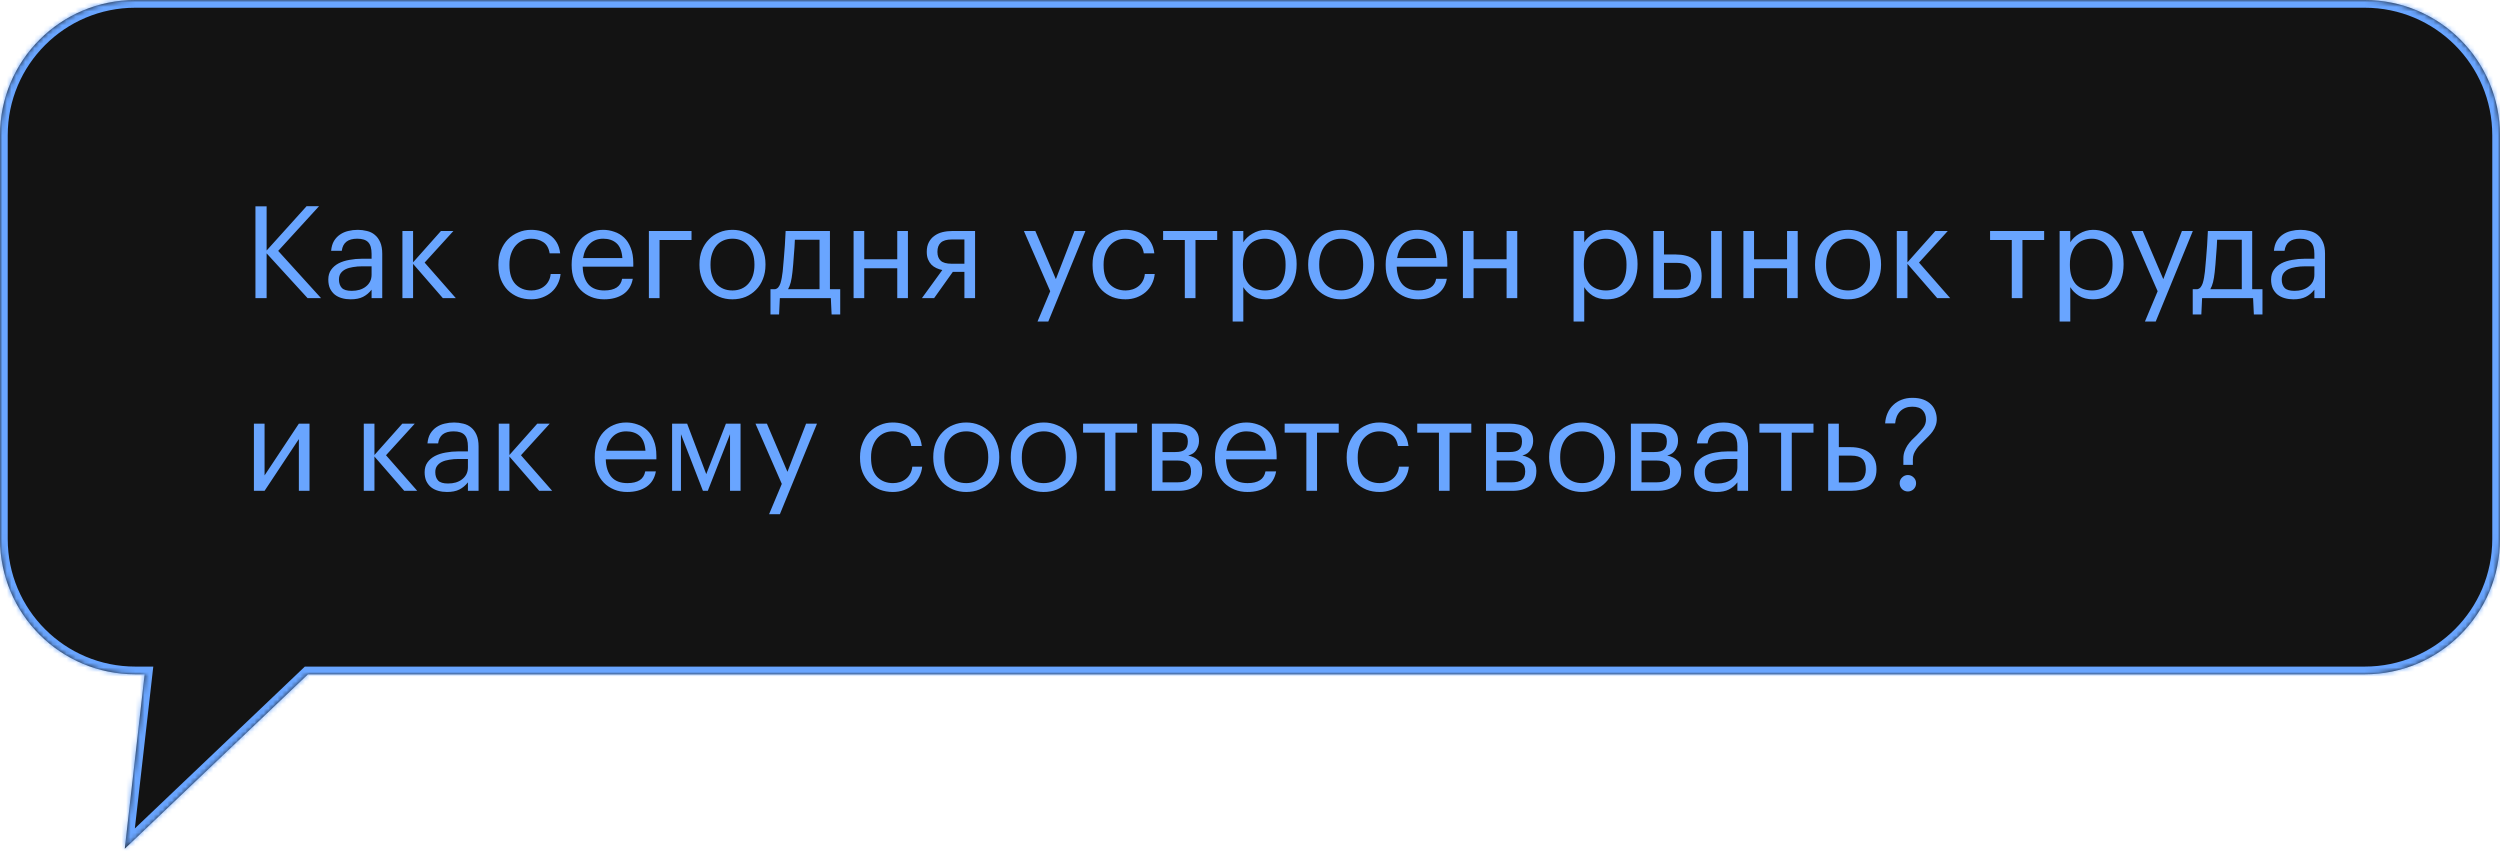 <?xml version="1.0" encoding="UTF-8"?> <svg xmlns="http://www.w3.org/2000/svg" width="545" height="186" viewBox="0 0 545 186" fill="none"> <mask id="path-1-inside-1" fill="white"> <path fill-rule="evenodd" clip-rule="evenodd" d="M29.484 0C13.2 0 0 13.2 0 29.484V117.516C0 133.799 13.2 147 29.484 147H31.529L27.197 185.023L67.131 147H515.516C531.799 147 545 133.799 545 117.516V29.484C545 13.2 531.799 0 515.516 0H29.484Z"></path> </mask> <path fill-rule="evenodd" clip-rule="evenodd" d="M29.484 0C13.2 0 0 13.2 0 29.484V117.516C0 133.799 13.2 147 29.484 147H31.529L27.197 185.023L67.131 147H515.516C531.799 147 545 133.799 545 117.516V29.484C545 13.2 531.799 0 515.516 0H29.484Z" fill="#131313"></path> <path d="M31.529 147L33.203 147.191L33.416 145.315H31.529V147ZM27.197 185.023L25.523 184.833L24.998 189.444L28.359 186.243L27.197 185.023ZM67.131 147V145.315H66.457L65.969 145.78L67.131 147ZM1.685 29.484C1.685 14.131 14.131 1.685 29.484 1.685V-1.685C12.27 -1.685 -1.685 12.27 -1.685 29.484H1.685ZM1.685 117.516V29.484H-1.685V117.516H1.685ZM29.484 145.315C14.131 145.315 1.685 132.869 1.685 117.516H-1.685C-1.685 134.73 12.27 148.685 29.484 148.685V145.315ZM31.529 145.315H29.484V148.685H31.529V145.315ZM29.855 146.809L25.523 184.833L28.871 185.214L33.203 147.191L29.855 146.809ZM28.359 186.243L68.293 148.22L65.969 145.78L26.035 183.803L28.359 186.243ZM515.516 145.315H67.131V148.685H515.516V145.315ZM543.315 117.516C543.315 132.869 530.869 145.315 515.516 145.315V148.685C532.73 148.685 546.685 134.73 546.685 117.516H543.315ZM543.315 29.484V117.516H546.685V29.484H543.315ZM515.516 1.685C530.869 1.685 543.315 14.131 543.315 29.484H546.685C546.685 12.27 532.73 -1.685 515.516 -1.685V1.685ZM29.484 1.685H515.516V-1.685H29.484V1.685Z" fill="#69A5FF" mask="url(#path-1-inside-1)"></path> <path d="M55.688 44.98H58.124V54.612L66.832 44.952H69.548L60.644 54.696L69.996 65H67.056L58.124 55.228V65H55.688V44.98ZM76.442 65.252C75.77 65.252 75.135 65.168 74.538 65C73.941 64.832 73.418 64.571 72.97 64.216C72.541 63.861 72.195 63.413 71.934 62.872C71.691 62.331 71.57 61.687 71.57 60.94C71.57 60.1 71.775 59.391 72.186 58.812C72.597 58.233 73.138 57.767 73.81 57.412C74.501 57.057 75.285 56.805 76.162 56.656C77.058 56.488 77.973 56.404 78.906 56.404H81.006V55.34C81.006 54.164 80.763 53.324 80.278 52.82C79.793 52.297 78.99 52.036 77.87 52.036C75.854 52.036 74.734 52.913 74.51 54.668H72.186C72.261 53.828 72.466 53.119 72.802 52.54C73.157 51.961 73.595 51.495 74.118 51.14C74.659 50.767 75.257 50.505 75.91 50.356C76.582 50.188 77.273 50.104 77.982 50.104C78.673 50.104 79.345 50.188 79.998 50.356C80.651 50.505 81.221 50.785 81.706 51.196C82.191 51.588 82.583 52.12 82.882 52.792C83.181 53.464 83.33 54.313 83.33 55.34V65H81.006V63.152C80.465 63.843 79.839 64.365 79.13 64.72C78.421 65.075 77.525 65.252 76.442 65.252ZM76.666 63.404C77.282 63.404 77.851 63.329 78.374 63.18C78.915 63.012 79.373 62.779 79.746 62.48C80.138 62.181 80.446 61.817 80.67 61.388C80.894 60.94 81.006 60.436 81.006 59.876V58.056H78.99C78.262 58.056 77.581 58.112 76.946 58.224C76.33 58.317 75.789 58.476 75.322 58.7C74.874 58.924 74.519 59.223 74.258 59.596C74.015 59.951 73.894 60.399 73.894 60.94C73.894 61.705 74.099 62.312 74.51 62.76C74.921 63.189 75.639 63.404 76.666 63.404ZM90.051 57.524V65H87.727V50.356H90.051V57.188L96.127 50.356H98.843L92.571 57.244L99.375 65H96.547L90.051 57.524ZM115.819 65.252C114.792 65.252 113.84 65.084 112.963 64.748C112.104 64.393 111.348 63.899 110.695 63.264C110.06 62.611 109.556 61.827 109.183 60.912C108.828 59.997 108.651 58.971 108.651 57.832V57.608C108.651 56.488 108.837 55.471 109.211 54.556C109.584 53.623 110.088 52.829 110.723 52.176C111.376 51.523 112.132 51.019 112.991 50.664C113.849 50.291 114.773 50.104 115.763 50.104C116.528 50.104 117.265 50.197 117.975 50.384C118.703 50.571 119.347 50.869 119.907 51.28C120.485 51.672 120.971 52.195 121.363 52.848C121.755 53.501 122.007 54.295 122.119 55.228H119.823C119.636 54.071 119.16 53.249 118.395 52.764C117.648 52.279 116.771 52.036 115.763 52.036C115.091 52.036 114.465 52.167 113.887 52.428C113.327 52.689 112.832 53.063 112.403 53.548C111.992 54.015 111.665 54.593 111.423 55.284C111.18 55.975 111.059 56.749 111.059 57.608V57.832C111.059 59.643 111.497 61.015 112.375 61.948C113.271 62.863 114.428 63.32 115.847 63.32C116.369 63.32 116.864 63.245 117.331 63.096C117.816 62.947 118.245 62.723 118.619 62.424C119.011 62.125 119.328 61.752 119.571 61.304C119.832 60.856 119.991 60.333 120.047 59.736H122.203C122.128 60.52 121.913 61.257 121.559 61.948C121.223 62.62 120.775 63.199 120.215 63.684C119.655 64.169 119.001 64.552 118.255 64.832C117.508 65.112 116.696 65.252 115.819 65.252ZM131.703 65.252C130.658 65.252 129.706 65.075 128.847 64.72C127.989 64.365 127.242 63.871 126.607 63.236C125.973 62.583 125.478 61.799 125.123 60.884C124.787 59.969 124.619 58.952 124.619 57.832V57.608C124.619 56.507 124.787 55.499 125.123 54.584C125.459 53.651 125.926 52.857 126.523 52.204C127.139 51.532 127.867 51.019 128.707 50.664C129.547 50.291 130.471 50.104 131.479 50.104C132.319 50.104 133.131 50.244 133.915 50.524C134.718 50.785 135.427 51.205 136.043 51.784C136.659 52.363 137.145 53.119 137.499 54.052C137.873 54.967 138.059 56.077 138.059 57.384V58.14H127.027C127.083 59.82 127.503 61.108 128.287 62.004C129.071 62.881 130.219 63.32 131.731 63.32C134.027 63.32 135.325 62.471 135.623 60.772H137.947C137.686 62.247 136.995 63.367 135.875 64.132C134.755 64.879 133.365 65.252 131.703 65.252ZM135.679 56.264C135.567 54.752 135.138 53.669 134.391 53.016C133.663 52.363 132.693 52.036 131.479 52.036C130.285 52.036 129.305 52.419 128.539 53.184C127.793 53.931 127.317 54.957 127.111 56.264H135.679ZM143.781 52.316V65H141.457V50.356H150.753V52.316H143.781ZM159.679 63.32C160.407 63.32 161.069 63.189 161.667 62.928C162.264 62.667 162.768 62.293 163.179 61.808C163.589 61.323 163.907 60.744 164.131 60.072C164.355 59.381 164.467 58.625 164.467 57.804V57.608C164.467 56.768 164.355 56.003 164.131 55.312C163.907 54.621 163.58 54.033 163.151 53.548C162.74 53.063 162.236 52.689 161.639 52.428C161.06 52.167 160.407 52.036 159.679 52.036C158.951 52.036 158.288 52.167 157.691 52.428C157.093 52.689 156.589 53.063 156.179 53.548C155.768 54.033 155.451 54.621 155.227 55.312C155.003 55.984 154.891 56.74 154.891 57.58V57.804C154.891 59.484 155.311 60.828 156.151 61.836C157.009 62.825 158.185 63.32 159.679 63.32ZM159.651 65.252C158.605 65.252 157.644 65.065 156.767 64.692C155.889 64.319 155.133 63.805 154.499 63.152C153.864 62.48 153.369 61.687 153.015 60.772C152.66 59.857 152.483 58.868 152.483 57.804V57.58C152.483 56.479 152.66 55.471 153.015 54.556C153.388 53.641 153.892 52.857 154.527 52.204C155.161 51.532 155.917 51.019 156.795 50.664C157.672 50.291 158.633 50.104 159.679 50.104C160.705 50.104 161.657 50.291 162.535 50.664C163.431 51.019 164.196 51.523 164.831 52.176C165.465 52.829 165.96 53.613 166.315 54.528C166.688 55.443 166.875 56.451 166.875 57.552V57.776C166.875 58.877 166.688 59.895 166.315 60.828C165.96 61.743 165.456 62.527 164.803 63.18C164.168 63.833 163.412 64.347 162.535 64.72C161.657 65.075 160.696 65.252 159.651 65.252ZM172.751 59.344C172.658 60.203 172.536 60.931 172.387 61.528C172.238 62.125 172.042 62.629 171.799 63.04H178.659V52.26H173.283C173.264 52.745 173.236 53.287 173.199 53.884C173.162 54.463 173.115 55.069 173.059 55.704C173.022 56.339 172.975 56.973 172.919 57.608C172.863 58.224 172.807 58.803 172.751 59.344ZM169.839 68.556H167.963V63.04H168.999C169.298 62.965 169.531 62.816 169.699 62.592C169.886 62.349 170.035 62.06 170.147 61.724C170.259 61.369 170.352 60.977 170.427 60.548C170.502 60.119 170.567 59.671 170.623 59.204C170.716 58.345 170.8 57.403 170.875 56.376C170.968 55.349 171.043 54.388 171.099 53.492C171.174 52.447 171.23 51.401 171.267 50.356H180.927V63.04H183.167V68.556H181.291L181.123 65H170.007L169.839 68.556ZM195.602 58.476H188.406V65H186.082V50.356H188.406V56.516H195.602V50.356H197.926V65H195.602V58.476ZM207.497 52.204C206.396 52.204 205.593 52.437 205.089 52.904C204.604 53.352 204.361 54.005 204.361 54.864V54.948C204.361 55.751 204.595 56.376 205.061 56.824C205.528 57.272 206.34 57.496 207.497 57.496H210.241V52.204H207.497ZM203.633 65H200.973L205.425 58.868C204.977 58.775 204.548 58.635 204.137 58.448C203.727 58.261 203.363 58.009 203.045 57.692C202.747 57.375 202.504 56.992 202.317 56.544C202.131 56.096 202.037 55.564 202.037 54.948V54.864C202.037 54.061 202.187 53.38 202.485 52.82C202.784 52.241 203.185 51.775 203.689 51.42C204.193 51.047 204.781 50.776 205.453 50.608C206.144 50.44 206.872 50.356 207.637 50.356H212.565V65H210.241V59.26H207.721L203.633 65ZM228.948 63.488L223.208 50.356H225.7L230.18 60.856L234.24 50.356H236.62L228.528 70.096H226.176L228.948 63.488ZM245.346 65.252C244.319 65.252 243.367 65.084 242.49 64.748C241.631 64.393 240.875 63.899 240.222 63.264C239.587 62.611 239.083 61.827 238.71 60.912C238.355 59.997 238.178 58.971 238.178 57.832V57.608C238.178 56.488 238.365 55.471 238.738 54.556C239.111 53.623 239.615 52.829 240.25 52.176C240.903 51.523 241.659 51.019 242.518 50.664C243.377 50.291 244.301 50.104 245.29 50.104C246.055 50.104 246.793 50.197 247.502 50.384C248.23 50.571 248.874 50.869 249.434 51.28C250.013 51.672 250.498 52.195 250.89 52.848C251.282 53.501 251.534 54.295 251.646 55.228H249.35C249.163 54.071 248.687 53.249 247.922 52.764C247.175 52.279 246.298 52.036 245.29 52.036C244.618 52.036 243.993 52.167 243.414 52.428C242.854 52.689 242.359 53.063 241.93 53.548C241.519 54.015 241.193 54.593 240.95 55.284C240.707 55.975 240.586 56.749 240.586 57.608V57.832C240.586 59.643 241.025 61.015 241.902 61.948C242.798 62.863 243.955 63.32 245.374 63.32C245.897 63.32 246.391 63.245 246.858 63.096C247.343 62.947 247.773 62.723 248.146 62.424C248.538 62.125 248.855 61.752 249.098 61.304C249.359 60.856 249.518 60.333 249.574 59.736H251.73C251.655 60.52 251.441 61.257 251.086 61.948C250.75 62.62 250.302 63.199 249.742 63.684C249.182 64.169 248.529 64.552 247.782 64.832C247.035 65.112 246.223 65.252 245.346 65.252ZM265.347 52.316H260.615V65H258.291V52.316H253.559V50.356H265.347V52.316ZM268.719 50.356H271.043V52.82C271.249 52.465 271.519 52.129 271.855 51.812C272.21 51.476 272.602 51.187 273.031 50.944C273.461 50.683 273.927 50.477 274.431 50.328C274.935 50.179 275.458 50.104 275.999 50.104C276.951 50.104 277.838 50.272 278.659 50.608C279.481 50.944 280.181 51.429 280.759 52.064C281.357 52.699 281.823 53.473 282.159 54.388C282.495 55.303 282.663 56.329 282.663 57.468V57.692C282.663 58.812 282.505 59.839 282.187 60.772C281.87 61.687 281.422 62.48 280.843 63.152C280.265 63.824 279.565 64.347 278.743 64.72C277.922 65.075 277.007 65.252 275.999 65.252C274.786 65.252 273.759 64.991 272.919 64.468C272.098 63.945 271.473 63.32 271.043 62.592V70.096H268.719V50.356ZM275.775 63.32C277.231 63.32 278.342 62.853 279.107 61.92C279.873 60.968 280.255 59.596 280.255 57.804V57.58C280.255 56.665 280.134 55.863 279.891 55.172C279.649 54.463 279.322 53.884 278.911 53.436C278.519 52.969 278.043 52.624 277.483 52.4C276.942 52.157 276.363 52.036 275.747 52.036C275.075 52.036 274.441 52.148 273.843 52.372C273.265 52.596 272.761 52.941 272.331 53.408C271.902 53.856 271.566 54.435 271.323 55.144C271.081 55.835 270.959 56.647 270.959 57.58V57.804C270.959 58.737 271.071 59.549 271.295 60.24C271.538 60.931 271.865 61.509 272.275 61.976C272.705 62.424 273.218 62.76 273.815 62.984C274.413 63.208 275.066 63.32 275.775 63.32ZM292.378 63.32C293.106 63.32 293.769 63.189 294.366 62.928C294.963 62.667 295.467 62.293 295.878 61.808C296.289 61.323 296.606 60.744 296.83 60.072C297.054 59.381 297.166 58.625 297.166 57.804V57.608C297.166 56.768 297.054 56.003 296.83 55.312C296.606 54.621 296.279 54.033 295.85 53.548C295.439 53.063 294.935 52.689 294.338 52.428C293.759 52.167 293.106 52.036 292.378 52.036C291.65 52.036 290.987 52.167 290.39 52.428C289.793 52.689 289.289 53.063 288.878 53.548C288.467 54.033 288.15 54.621 287.926 55.312C287.702 55.984 287.59 56.74 287.59 57.58V57.804C287.59 59.484 288.01 60.828 288.85 61.836C289.709 62.825 290.885 63.32 292.378 63.32ZM292.35 65.252C291.305 65.252 290.343 65.065 289.466 64.692C288.589 64.319 287.833 63.805 287.198 63.152C286.563 62.48 286.069 61.687 285.714 60.772C285.359 59.857 285.182 58.868 285.182 57.804V57.58C285.182 56.479 285.359 55.471 285.714 54.556C286.087 53.641 286.591 52.857 287.226 52.204C287.861 51.532 288.617 51.019 289.494 50.664C290.371 50.291 291.333 50.104 292.378 50.104C293.405 50.104 294.357 50.291 295.234 50.664C296.13 51.019 296.895 51.523 297.53 52.176C298.165 52.829 298.659 53.613 299.014 54.528C299.387 55.443 299.574 56.451 299.574 57.552V57.776C299.574 58.877 299.387 59.895 299.014 60.828C298.659 61.743 298.155 62.527 297.502 63.18C296.867 63.833 296.111 64.347 295.234 64.72C294.357 65.075 293.395 65.252 292.35 65.252ZM309.164 65.252C308.119 65.252 307.167 65.075 306.308 64.72C305.45 64.365 304.703 63.871 304.068 63.236C303.434 62.583 302.939 61.799 302.584 60.884C302.248 59.969 302.08 58.952 302.08 57.832V57.608C302.08 56.507 302.248 55.499 302.584 54.584C302.92 53.651 303.387 52.857 303.984 52.204C304.6 51.532 305.328 51.019 306.168 50.664C307.008 50.291 307.932 50.104 308.94 50.104C309.78 50.104 310.592 50.244 311.376 50.524C312.179 50.785 312.888 51.205 313.504 51.784C314.12 52.363 314.606 53.119 314.96 54.052C315.334 54.967 315.52 56.077 315.52 57.384V58.14H304.488C304.544 59.82 304.964 61.108 305.748 62.004C306.532 62.881 307.68 63.32 309.192 63.32C311.488 63.32 312.786 62.471 313.084 60.772H315.408C315.147 62.247 314.456 63.367 313.336 64.132C312.216 64.879 310.826 65.252 309.164 65.252ZM313.14 56.264C313.028 54.752 312.599 53.669 311.852 53.016C311.124 52.363 310.154 52.036 308.94 52.036C307.746 52.036 306.766 52.419 306 53.184C305.254 53.931 304.778 54.957 304.572 56.264H313.14ZM328.438 58.476H321.242V65H318.918V50.356H321.242V56.516H328.438V50.356H330.762V65H328.438V58.476ZM343.04 50.356H345.364V52.82C345.569 52.465 345.84 52.129 346.176 51.812C346.53 51.476 346.922 51.187 347.352 50.944C347.781 50.683 348.248 50.477 348.752 50.328C349.256 50.179 349.778 50.104 350.32 50.104C351.272 50.104 352.158 50.272 352.98 50.608C353.801 50.944 354.501 51.429 355.08 52.064C355.677 52.699 356.144 53.473 356.48 54.388C356.816 55.303 356.984 56.329 356.984 57.468V57.692C356.984 58.812 356.825 59.839 356.508 60.772C356.19 61.687 355.742 62.48 355.164 63.152C354.585 63.824 353.885 64.347 353.064 64.72C352.242 65.075 351.328 65.252 350.32 65.252C349.106 65.252 348.08 64.991 347.24 64.468C346.418 63.945 345.793 63.32 345.364 62.592V70.096H343.04V50.356ZM350.096 63.32C351.552 63.32 352.662 62.853 353.428 61.92C354.193 60.968 354.576 59.596 354.576 57.804V57.58C354.576 56.665 354.454 55.863 354.212 55.172C353.969 54.463 353.642 53.884 353.232 53.436C352.84 52.969 352.364 52.624 351.804 52.4C351.262 52.157 350.684 52.036 350.068 52.036C349.396 52.036 348.761 52.148 348.164 52.372C347.585 52.596 347.081 52.941 346.652 53.408C346.222 53.856 345.886 54.435 345.644 55.144C345.401 55.835 345.28 56.647 345.28 57.58V57.804C345.28 58.737 345.392 59.549 345.616 60.24C345.858 60.931 346.185 61.509 346.596 61.976C347.025 62.424 347.538 62.76 348.136 62.984C348.733 63.208 349.386 63.32 350.096 63.32ZM373.026 50.356H375.35V65H373.026V50.356ZM360.426 50.356H362.75V55.48H365.354C366.12 55.48 366.838 55.564 367.51 55.732C368.201 55.9 368.798 56.171 369.302 56.544C369.806 56.899 370.208 57.375 370.506 57.972C370.805 58.551 370.954 59.269 370.954 60.128V60.212C370.954 61.052 370.805 61.78 370.506 62.396C370.208 62.993 369.806 63.488 369.302 63.88C368.798 64.253 368.201 64.533 367.51 64.72C366.838 64.907 366.12 65 365.354 65H360.426V50.356ZM365.494 63.152C366.596 63.152 367.389 62.919 367.874 62.452C368.378 61.967 368.63 61.22 368.63 60.212V60.128C368.63 59.232 368.397 58.541 367.93 58.056C367.464 57.552 366.652 57.3 365.494 57.3H362.75V63.152H365.494ZM389.579 58.476H382.383V65H380.059V50.356H382.383V56.516H389.579V50.356H391.903V65H389.579V58.476ZM402.874 63.32C403.602 63.32 404.265 63.189 404.862 62.928C405.459 62.667 405.963 62.293 406.374 61.808C406.785 61.323 407.102 60.744 407.326 60.072C407.55 59.381 407.662 58.625 407.662 57.804V57.608C407.662 56.768 407.55 56.003 407.326 55.312C407.102 54.621 406.775 54.033 406.346 53.548C405.935 53.063 405.431 52.689 404.834 52.428C404.255 52.167 403.602 52.036 402.874 52.036C402.146 52.036 401.483 52.167 400.886 52.428C400.289 52.689 399.785 53.063 399.374 53.548C398.963 54.033 398.646 54.621 398.422 55.312C398.198 55.984 398.086 56.74 398.086 57.58V57.804C398.086 59.484 398.506 60.828 399.346 61.836C400.205 62.825 401.381 63.32 402.874 63.32ZM402.846 65.252C401.801 65.252 400.839 65.065 399.962 64.692C399.085 64.319 398.329 63.805 397.694 63.152C397.059 62.48 396.565 61.687 396.21 60.772C395.855 59.857 395.678 58.868 395.678 57.804V57.58C395.678 56.479 395.855 55.471 396.21 54.556C396.583 53.641 397.087 52.857 397.722 52.204C398.357 51.532 399.113 51.019 399.99 50.664C400.867 50.291 401.829 50.104 402.874 50.104C403.901 50.104 404.853 50.291 405.73 50.664C406.626 51.019 407.391 51.523 408.026 52.176C408.661 52.829 409.155 53.613 409.51 54.528C409.883 55.443 410.07 56.451 410.07 57.552V57.776C410.07 58.877 409.883 59.895 409.51 60.828C409.155 61.743 408.651 62.527 407.998 63.18C407.363 63.833 406.607 64.347 405.73 64.72C404.853 65.075 403.891 65.252 402.846 65.252ZM415.824 57.524V65H413.5V50.356H415.824V57.188L421.9 50.356H424.616L418.344 57.244L425.148 65H422.32L415.824 57.524ZM445.624 52.316H440.892V65H438.568V52.316H433.836V50.356H445.624V52.316ZM448.997 50.356H451.321V52.82C451.526 52.465 451.797 52.129 452.133 51.812C452.487 51.476 452.879 51.187 453.309 50.944C453.738 50.683 454.205 50.477 454.709 50.328C455.213 50.179 455.735 50.104 456.277 50.104C457.229 50.104 458.115 50.272 458.937 50.608C459.758 50.944 460.458 51.429 461.037 52.064C461.634 52.699 462.101 53.473 462.437 54.388C462.773 55.303 462.941 56.329 462.941 57.468V57.692C462.941 58.812 462.782 59.839 462.465 60.772C462.147 61.687 461.699 62.48 461.121 63.152C460.542 63.824 459.842 64.347 459.021 64.72C458.199 65.075 457.285 65.252 456.277 65.252C455.063 65.252 454.037 64.991 453.197 64.468C452.375 63.945 451.75 63.32 451.321 62.592V70.096H448.997V50.356ZM456.053 63.32C457.509 63.32 458.619 62.853 459.385 61.92C460.15 60.968 460.533 59.596 460.533 57.804V57.58C460.533 56.665 460.411 55.863 460.169 55.172C459.926 54.463 459.599 53.884 459.189 53.436C458.797 52.969 458.321 52.624 457.761 52.4C457.219 52.157 456.641 52.036 456.025 52.036C455.353 52.036 454.718 52.148 454.121 52.372C453.542 52.596 453.038 52.941 452.609 53.408C452.179 53.856 451.843 54.435 451.601 55.144C451.358 55.835 451.237 56.647 451.237 57.58V57.804C451.237 58.737 451.349 59.549 451.573 60.24C451.815 60.931 452.142 61.509 452.553 61.976C452.982 62.424 453.495 62.76 454.093 62.984C454.69 63.208 455.343 63.32 456.053 63.32ZM470.366 63.488L464.626 50.356H467.118L471.598 60.856L475.658 50.356H478.038L469.946 70.096H467.594L470.366 63.488ZM482.802 59.344C482.708 60.203 482.587 60.931 482.438 61.528C482.288 62.125 482.092 62.629 481.85 63.04H488.71V52.26H483.334C483.315 52.745 483.287 53.287 483.25 53.884C483.212 54.463 483.166 55.069 483.11 55.704C483.072 56.339 483.026 56.973 482.97 57.608C482.914 58.224 482.858 58.803 482.802 59.344ZM479.89 68.556H478.014V63.04H479.05C479.348 62.965 479.582 62.816 479.75 62.592C479.936 62.349 480.086 62.06 480.198 61.724C480.31 61.369 480.403 60.977 480.478 60.548C480.552 60.119 480.618 59.671 480.674 59.204C480.767 58.345 480.851 57.403 480.926 56.376C481.019 55.349 481.094 54.388 481.15 53.492C481.224 52.447 481.28 51.401 481.318 50.356H490.978V63.04H493.218V68.556H491.342L491.174 65H480.058L479.89 68.556ZM499.969 65.252C499.297 65.252 498.663 65.168 498.065 65C497.468 64.832 496.945 64.571 496.497 64.216C496.068 63.861 495.723 63.413 495.461 62.872C495.219 62.331 495.097 61.687 495.097 60.94C495.097 60.1 495.303 59.391 495.713 58.812C496.124 58.233 496.665 57.767 497.337 57.412C498.028 57.057 498.812 56.805 499.689 56.656C500.585 56.488 501.5 56.404 502.433 56.404H504.533V55.34C504.533 54.164 504.291 53.324 503.805 52.82C503.32 52.297 502.517 52.036 501.397 52.036C499.381 52.036 498.261 52.913 498.037 54.668H495.713C495.788 53.828 495.993 53.119 496.329 52.54C496.684 51.961 497.123 51.495 497.645 51.14C498.187 50.767 498.784 50.505 499.437 50.356C500.109 50.188 500.8 50.104 501.509 50.104C502.2 50.104 502.872 50.188 503.525 50.356C504.179 50.505 504.748 50.785 505.233 51.196C505.719 51.588 506.111 52.12 506.409 52.792C506.708 53.464 506.857 54.313 506.857 55.34V65H504.533V63.152C503.992 63.843 503.367 64.365 502.657 64.72C501.948 65.075 501.052 65.252 499.969 65.252ZM500.193 63.404C500.809 63.404 501.379 63.329 501.901 63.18C502.443 63.012 502.9 62.779 503.273 62.48C503.665 62.181 503.973 61.817 504.197 61.388C504.421 60.94 504.533 60.436 504.533 59.876V58.056H502.517C501.789 58.056 501.108 58.112 500.473 58.224C499.857 58.317 499.316 58.476 498.849 58.7C498.401 58.924 498.047 59.223 497.785 59.596C497.543 59.951 497.421 60.399 497.421 60.94C497.421 61.705 497.627 62.312 498.037 62.76C498.448 63.189 499.167 63.404 500.193 63.404ZM55.352 107V92.356H57.676V103.64L65.152 92.356H67.476V107H65.152V95.716L57.676 107H55.352ZM81.629 99.524V107H79.305V92.356H81.629V99.188L87.705 92.356H90.421L84.149 99.244L90.953 107H88.125L81.629 99.524ZM97.442 107.252C96.77 107.252 96.135 107.168 95.538 107C94.941 106.832 94.418 106.571 93.97 106.216C93.541 105.861 93.195 105.413 92.934 104.872C92.691 104.331 92.57 103.687 92.57 102.94C92.57 102.1 92.775 101.391 93.186 100.812C93.597 100.233 94.138 99.767 94.81 99.412C95.501 99.057 96.285 98.805 97.162 98.656C98.058 98.488 98.973 98.404 99.906 98.404H102.006V97.34C102.006 96.164 101.763 95.324 101.278 94.82C100.793 94.297 99.99 94.036 98.87 94.036C96.854 94.036 95.734 94.913 95.51 96.668H93.186C93.261 95.828 93.466 95.119 93.802 94.54C94.157 93.961 94.595 93.495 95.118 93.14C95.659 92.767 96.257 92.505 96.91 92.356C97.582 92.188 98.273 92.104 98.982 92.104C99.673 92.104 100.345 92.188 100.998 92.356C101.651 92.505 102.221 92.785 102.706 93.196C103.191 93.588 103.583 94.12 103.882 94.792C104.181 95.464 104.33 96.313 104.33 97.34V107H102.006V105.152C101.465 105.843 100.839 106.365 100.13 106.72C99.421 107.075 98.525 107.252 97.442 107.252ZM97.666 105.404C98.282 105.404 98.851 105.329 99.374 105.18C99.915 105.012 100.373 104.779 100.746 104.48C101.138 104.181 101.446 103.817 101.67 103.388C101.894 102.94 102.006 102.436 102.006 101.876V100.056H99.99C99.262 100.056 98.581 100.112 97.946 100.224C97.33 100.317 96.789 100.476 96.322 100.7C95.874 100.924 95.519 101.223 95.258 101.596C95.015 101.951 94.894 102.399 94.894 102.94C94.894 103.705 95.099 104.312 95.51 104.76C95.921 105.189 96.639 105.404 97.666 105.404ZM111.051 99.524V107H108.727V92.356H111.051V99.188L117.127 92.356H119.843L113.571 99.244L120.375 107H117.547L111.051 99.524ZM136.735 107.252C135.689 107.252 134.737 107.075 133.879 106.72C133.02 106.365 132.273 105.871 131.639 105.236C131.004 104.583 130.509 103.799 130.155 102.884C129.819 101.969 129.651 100.952 129.651 99.832V99.608C129.651 98.507 129.819 97.499 130.155 96.584C130.491 95.651 130.957 94.857 131.555 94.204C132.171 93.532 132.899 93.019 133.739 92.664C134.579 92.291 135.503 92.104 136.511 92.104C137.351 92.104 138.163 92.244 138.947 92.524C139.749 92.785 140.459 93.205 141.075 93.784C141.691 94.363 142.176 95.119 142.531 96.052C142.904 96.967 143.091 98.077 143.091 99.384V100.14H132.059C132.115 101.82 132.535 103.108 133.319 104.004C134.103 104.881 135.251 105.32 136.763 105.32C139.059 105.32 140.356 104.471 140.655 102.772H142.979C142.717 104.247 142.027 105.367 140.907 106.132C139.787 106.879 138.396 107.252 136.735 107.252ZM140.711 98.264C140.599 96.752 140.169 95.669 139.423 95.016C138.695 94.363 137.724 94.036 136.511 94.036C135.316 94.036 134.336 94.419 133.571 95.184C132.824 95.931 132.348 96.957 132.143 98.264H140.711ZM148.449 94.652V107H146.517V92.356H149.793L153.965 103.36L158.249 92.356H161.441V107H159.145V94.652L154.301 107H153.237L148.449 94.652ZM170.432 105.488L164.692 92.356H167.184L171.664 102.856L175.724 92.356H178.104L170.012 112.096H167.66L170.432 105.488ZM194.651 107.252C193.624 107.252 192.672 107.084 191.795 106.748C190.936 106.393 190.18 105.899 189.527 105.264C188.892 104.611 188.388 103.827 188.015 102.912C187.66 101.997 187.483 100.971 187.483 99.832V99.608C187.483 98.488 187.669 97.471 188.043 96.556C188.416 95.623 188.92 94.829 189.555 94.176C190.208 93.523 190.964 93.019 191.823 92.664C192.681 92.291 193.605 92.104 194.595 92.104C195.36 92.104 196.097 92.197 196.807 92.384C197.535 92.571 198.179 92.869 198.739 93.28C199.317 93.672 199.803 94.195 200.195 94.848C200.587 95.501 200.839 96.295 200.951 97.228H198.655C198.468 96.071 197.992 95.249 197.227 94.764C196.48 94.279 195.603 94.036 194.595 94.036C193.923 94.036 193.297 94.167 192.719 94.428C192.159 94.689 191.664 95.063 191.235 95.548C190.824 96.015 190.497 96.593 190.255 97.284C190.012 97.975 189.891 98.749 189.891 99.608V99.832C189.891 101.643 190.329 103.015 191.207 103.948C192.103 104.863 193.26 105.32 194.679 105.32C195.201 105.32 195.696 105.245 196.163 105.096C196.648 104.947 197.077 104.723 197.451 104.424C197.843 104.125 198.16 103.752 198.403 103.304C198.664 102.856 198.823 102.333 198.879 101.736H201.035C200.96 102.52 200.745 103.257 200.391 103.948C200.055 104.62 199.607 105.199 199.047 105.684C198.487 106.169 197.833 106.552 197.087 106.832C196.34 107.112 195.528 107.252 194.651 107.252ZM210.647 105.32C211.375 105.32 212.038 105.189 212.635 104.928C213.233 104.667 213.737 104.293 214.147 103.808C214.558 103.323 214.875 102.744 215.099 102.072C215.323 101.381 215.435 100.625 215.435 99.804V99.608C215.435 98.768 215.323 98.003 215.099 97.312C214.875 96.621 214.549 96.033 214.119 95.548C213.709 95.063 213.205 94.689 212.607 94.428C212.029 94.167 211.375 94.036 210.647 94.036C209.919 94.036 209.257 94.167 208.659 94.428C208.062 94.689 207.558 95.063 207.147 95.548C206.737 96.033 206.419 96.621 206.195 97.312C205.971 97.984 205.859 98.74 205.859 99.58V99.804C205.859 101.484 206.279 102.828 207.119 103.836C207.978 104.825 209.154 105.32 210.647 105.32ZM210.619 107.252C209.574 107.252 208.613 107.065 207.735 106.692C206.858 106.319 206.102 105.805 205.467 105.152C204.833 104.48 204.338 103.687 203.983 102.772C203.629 101.857 203.451 100.868 203.451 99.804V99.58C203.451 98.479 203.629 97.471 203.983 96.556C204.357 95.641 204.861 94.857 205.495 94.204C206.13 93.532 206.886 93.019 207.763 92.664C208.641 92.291 209.602 92.104 210.647 92.104C211.674 92.104 212.626 92.291 213.503 92.664C214.399 93.019 215.165 93.523 215.799 94.176C216.434 94.829 216.929 95.613 217.283 96.528C217.657 97.443 217.843 98.451 217.843 99.552V99.776C217.843 100.877 217.657 101.895 217.283 102.828C216.929 103.743 216.425 104.527 215.771 105.18C215.137 105.833 214.381 106.347 213.503 106.72C212.626 107.075 211.665 107.252 210.619 107.252ZM227.546 105.32C228.274 105.32 228.937 105.189 229.534 104.928C230.131 104.667 230.635 104.293 231.046 103.808C231.457 103.323 231.774 102.744 231.998 102.072C232.222 101.381 232.334 100.625 232.334 99.804V99.608C232.334 98.768 232.222 98.003 231.998 97.312C231.774 96.621 231.447 96.033 231.018 95.548C230.607 95.063 230.103 94.689 229.506 94.428C228.927 94.167 228.274 94.036 227.546 94.036C226.818 94.036 226.155 94.167 225.558 94.428C224.961 94.689 224.457 95.063 224.046 95.548C223.635 96.033 223.318 96.621 223.094 97.312C222.87 97.984 222.758 98.74 222.758 99.58V99.804C222.758 101.484 223.178 102.828 224.018 103.836C224.877 104.825 226.053 105.32 227.546 105.32ZM227.518 107.252C226.473 107.252 225.511 107.065 224.634 106.692C223.757 106.319 223.001 105.805 222.366 105.152C221.731 104.48 221.237 103.687 220.882 102.772C220.527 101.857 220.35 100.868 220.35 99.804V99.58C220.35 98.479 220.527 97.471 220.882 96.556C221.255 95.641 221.759 94.857 222.394 94.204C223.029 93.532 223.785 93.019 224.662 92.664C225.539 92.291 226.501 92.104 227.546 92.104C228.573 92.104 229.525 92.291 230.402 92.664C231.298 93.019 232.063 93.523 232.698 94.176C233.333 94.829 233.827 95.613 234.182 96.528C234.555 97.443 234.742 98.451 234.742 99.552V99.776C234.742 100.877 234.555 101.895 234.182 102.828C233.827 103.743 233.323 104.527 232.67 105.18C232.035 105.833 231.279 106.347 230.402 106.72C229.525 107.075 228.563 107.252 227.518 107.252ZM247.901 94.316H243.169V107H240.845V94.316H236.113V92.356H247.901V94.316ZM251.106 92.356H256.23C256.921 92.356 257.574 92.421 258.19 92.552C258.806 92.664 259.347 92.86 259.814 93.14C260.299 93.42 260.682 93.803 260.962 94.288C261.242 94.755 261.382 95.352 261.382 96.08V96.164C261.382 96.817 261.195 97.452 260.822 98.068C260.449 98.684 259.851 99.095 259.03 99.3C259.963 99.505 260.701 99.869 261.242 100.392C261.802 100.915 262.082 101.652 262.082 102.604V102.688C262.082 104.144 261.606 105.227 260.654 105.936C259.721 106.645 258.451 107 256.846 107H251.106V92.356ZM253.43 94.204V98.544H256.23C257.201 98.544 257.891 98.367 258.302 98.012C258.731 97.657 258.946 97.079 258.946 96.276V96.192C258.946 95.408 258.713 94.885 258.246 94.624C257.779 94.344 257.098 94.204 256.202 94.204H253.43ZM253.43 100.392V105.152H256.622C257.649 105.152 258.405 104.975 258.89 104.62C259.394 104.247 259.646 103.649 259.646 102.828V102.744C259.646 101.904 259.394 101.307 258.89 100.952C258.386 100.579 257.63 100.392 256.622 100.392H253.43ZM271.95 107.252C270.904 107.252 269.952 107.075 269.094 106.72C268.235 106.365 267.488 105.871 266.854 105.236C266.219 104.583 265.724 103.799 265.37 102.884C265.034 101.969 264.866 100.952 264.866 99.832V99.608C264.866 98.507 265.034 97.499 265.37 96.584C265.706 95.651 266.172 94.857 266.77 94.204C267.386 93.532 268.114 93.019 268.954 92.664C269.794 92.291 270.718 92.104 271.726 92.104C272.566 92.104 273.378 92.244 274.162 92.524C274.964 92.785 275.674 93.205 276.29 93.784C276.906 94.363 277.391 95.119 277.746 96.052C278.119 96.967 278.306 98.077 278.306 99.384V100.14H267.274C267.33 101.82 267.75 103.108 268.534 104.004C269.318 104.881 270.466 105.32 271.978 105.32C274.274 105.32 275.571 104.471 275.87 102.772H278.194C277.932 104.247 277.242 105.367 276.122 106.132C275.002 106.879 273.611 107.252 271.95 107.252ZM275.926 98.264C275.814 96.752 275.384 95.669 274.638 95.016C273.91 94.363 272.939 94.036 271.726 94.036C270.531 94.036 269.551 94.419 268.786 95.184C268.039 95.931 267.563 96.957 267.358 98.264H275.926ZM291.843 94.316H287.111V107H284.787V94.316H280.055V92.356H291.843V94.316ZM300.744 107.252C299.718 107.252 298.766 107.084 297.888 106.748C297.03 106.393 296.274 105.899 295.62 105.264C294.986 104.611 294.482 103.827 294.108 102.912C293.754 101.997 293.576 100.971 293.576 99.832V99.608C293.576 98.488 293.763 97.471 294.136 96.556C294.51 95.623 295.014 94.829 295.648 94.176C296.302 93.523 297.058 93.019 297.916 92.664C298.775 92.291 299.699 92.104 300.688 92.104C301.454 92.104 302.191 92.197 302.9 92.384C303.628 92.571 304.272 92.869 304.832 93.28C305.411 93.672 305.896 94.195 306.288 94.848C306.68 95.501 306.932 96.295 307.044 97.228H304.748C304.562 96.071 304.086 95.249 303.32 94.764C302.574 94.279 301.696 94.036 300.688 94.036C300.016 94.036 299.391 94.167 298.812 94.428C298.252 94.689 297.758 95.063 297.328 95.548C296.918 96.015 296.591 96.593 296.348 97.284C296.106 97.975 295.984 98.749 295.984 99.608V99.832C295.984 101.643 296.423 103.015 297.3 103.948C298.196 104.863 299.354 105.32 300.772 105.32C301.295 105.32 301.79 105.245 302.256 105.096C302.742 104.947 303.171 104.723 303.544 104.424C303.936 104.125 304.254 103.752 304.496 103.304C304.758 102.856 304.916 102.333 304.972 101.736H307.128C307.054 102.52 306.839 103.257 306.484 103.948C306.148 104.62 305.7 105.199 305.14 105.684C304.58 106.169 303.927 106.552 303.18 106.832C302.434 107.112 301.622 107.252 300.744 107.252ZM320.745 94.316H316.013V107H313.689V94.316H308.957V92.356H320.745V94.316ZM323.95 92.356H329.074C329.764 92.356 330.418 92.421 331.034 92.552C331.65 92.664 332.191 92.86 332.658 93.14C333.143 93.42 333.526 93.803 333.806 94.288C334.086 94.755 334.226 95.352 334.226 96.08V96.164C334.226 96.817 334.039 97.452 333.666 98.068C333.292 98.684 332.695 99.095 331.874 99.3C332.807 99.505 333.544 99.869 334.086 100.392C334.646 100.915 334.926 101.652 334.926 102.604V102.688C334.926 104.144 334.45 105.227 333.498 105.936C332.564 106.645 331.295 107 329.69 107H323.95V92.356ZM326.274 94.204V98.544H329.074C330.044 98.544 330.735 98.367 331.146 98.012C331.575 97.657 331.79 97.079 331.79 96.276V96.192C331.79 95.408 331.556 94.885 331.09 94.624C330.623 94.344 329.942 94.204 329.046 94.204H326.274ZM326.274 100.392V105.152H329.466C330.492 105.152 331.248 104.975 331.734 104.62C332.238 104.247 332.49 103.649 332.49 102.828V102.744C332.49 101.904 332.238 101.307 331.734 100.952C331.23 100.579 330.474 100.392 329.466 100.392H326.274ZM344.905 105.32C345.633 105.32 346.296 105.189 346.893 104.928C347.491 104.667 347.995 104.293 348.405 103.808C348.816 103.323 349.133 102.744 349.357 102.072C349.581 101.381 349.693 100.625 349.693 99.804V99.608C349.693 98.768 349.581 98.003 349.357 97.312C349.133 96.621 348.807 96.033 348.377 95.548C347.967 95.063 347.463 94.689 346.865 94.428C346.287 94.167 345.633 94.036 344.905 94.036C344.177 94.036 343.515 94.167 342.917 94.428C342.32 94.689 341.816 95.063 341.405 95.548C340.995 96.033 340.677 96.621 340.453 97.312C340.229 97.984 340.117 98.74 340.117 99.58V99.804C340.117 101.484 340.537 102.828 341.377 103.836C342.236 104.825 343.412 105.32 344.905 105.32ZM344.877 107.252C343.832 107.252 342.871 107.065 341.993 106.692C341.116 106.319 340.36 105.805 339.725 105.152C339.091 104.48 338.596 103.687 338.241 102.772C337.887 101.857 337.709 100.868 337.709 99.804V99.58C337.709 98.479 337.887 97.471 338.241 96.556C338.615 95.641 339.119 94.857 339.753 94.204C340.388 93.532 341.144 93.019 342.021 92.664C342.899 92.291 343.86 92.104 344.905 92.104C345.932 92.104 346.884 92.291 347.761 92.664C348.657 93.019 349.423 93.523 350.057 94.176C350.692 94.829 351.187 95.613 351.541 96.528C351.915 97.443 352.101 98.451 352.101 99.552V99.776C352.101 100.877 351.915 101.895 351.541 102.828C351.187 103.743 350.683 104.527 350.029 105.18C349.395 105.833 348.639 106.347 347.761 106.72C346.884 107.075 345.923 107.252 344.877 107.252ZM355.532 92.356H360.656C361.346 92.356 362 92.421 362.616 92.552C363.232 92.664 363.773 92.86 364.24 93.14C364.725 93.42 365.108 93.803 365.388 94.288C365.668 94.755 365.808 95.352 365.808 96.08V96.164C365.808 96.817 365.621 97.452 365.248 98.068C364.874 98.684 364.277 99.095 363.456 99.3C364.389 99.505 365.126 99.869 365.668 100.392C366.228 100.915 366.508 101.652 366.508 102.604V102.688C366.508 104.144 366.032 105.227 365.08 105.936C364.146 106.645 362.877 107 361.272 107H355.532V92.356ZM357.856 94.204V98.544H360.656C361.626 98.544 362.317 98.367 362.728 98.012C363.157 97.657 363.372 97.079 363.372 96.276V96.192C363.372 95.408 363.138 94.885 362.672 94.624C362.205 94.344 361.524 94.204 360.628 94.204H357.856ZM357.856 100.392V105.152H361.048C362.074 105.152 362.83 104.975 363.316 104.62C363.82 104.247 364.072 103.649 364.072 102.828V102.744C364.072 101.904 363.82 101.307 363.316 100.952C362.812 100.579 362.056 100.392 361.048 100.392H357.856ZM374.188 107.252C373.516 107.252 372.881 107.168 372.284 107C371.687 106.832 371.164 106.571 370.716 106.216C370.287 105.861 369.941 105.413 369.68 104.872C369.437 104.331 369.316 103.687 369.316 102.94C369.316 102.1 369.521 101.391 369.932 100.812C370.343 100.233 370.884 99.767 371.556 99.412C372.247 99.057 373.031 98.805 373.908 98.656C374.804 98.488 375.719 98.404 376.652 98.404H378.752V97.34C378.752 96.164 378.509 95.324 378.024 94.82C377.539 94.297 376.736 94.036 375.616 94.036C373.6 94.036 372.48 94.913 372.256 96.668H369.932C370.007 95.828 370.212 95.119 370.548 94.54C370.903 93.961 371.341 93.495 371.864 93.14C372.405 92.767 373.003 92.505 373.656 92.356C374.328 92.188 375.019 92.104 375.728 92.104C376.419 92.104 377.091 92.188 377.744 92.356C378.397 92.505 378.967 92.785 379.452 93.196C379.937 93.588 380.329 94.12 380.628 94.792C380.927 95.464 381.076 96.313 381.076 97.34V107H378.752V105.152C378.211 105.843 377.585 106.365 376.876 106.72C376.167 107.075 375.271 107.252 374.188 107.252ZM374.412 105.404C375.028 105.404 375.597 105.329 376.12 105.18C376.661 105.012 377.119 104.779 377.492 104.48C377.884 104.181 378.192 103.817 378.416 103.388C378.64 102.94 378.752 102.436 378.752 101.876V100.056H376.736C376.008 100.056 375.327 100.112 374.692 100.224C374.076 100.317 373.535 100.476 373.068 100.7C372.62 100.924 372.265 101.223 372.004 101.596C371.761 101.951 371.64 102.399 371.64 102.94C371.64 103.705 371.845 104.312 372.256 104.76C372.667 105.189 373.385 105.404 374.412 105.404ZM395.339 94.316H390.607V107H388.283V94.316H383.551V92.356H395.339V94.316ZM398.543 92.356H400.867V97.48H403.471C404.237 97.48 404.955 97.573 405.627 97.76C406.318 97.947 406.915 98.236 407.419 98.628C407.923 99.001 408.325 99.496 408.623 100.112C408.922 100.709 409.071 101.428 409.071 102.268V102.352C409.071 103.211 408.922 103.939 408.623 104.536C408.325 105.115 407.923 105.591 407.419 105.964C406.915 106.319 406.318 106.58 405.627 106.748C404.955 106.916 404.237 107 403.471 107H398.543V92.356ZM403.611 105.18C404.769 105.18 405.581 104.937 406.047 104.452C406.514 103.948 406.747 103.248 406.747 102.352V102.268C406.747 101.26 406.495 100.523 405.991 100.056C405.506 99.571 404.713 99.328 403.611 99.328H400.867V105.18H403.611ZM414.934 99.944C414.934 99.384 415.018 98.871 415.186 98.404C415.354 97.937 415.569 97.499 415.83 97.088C416.11 96.677 416.418 96.295 416.754 95.94C417.109 95.585 417.463 95.24 417.818 94.904C418.359 94.363 418.835 93.821 419.246 93.28C419.657 92.739 419.862 92.132 419.862 91.46C419.862 90.62 419.619 89.948 419.134 89.444C418.667 88.921 417.911 88.66 416.866 88.66C415.802 88.66 414.934 88.987 414.262 89.64C413.609 90.293 413.235 91.18 413.142 92.3H410.958C411.014 91.479 411.191 90.732 411.49 90.06C411.789 89.369 412.199 88.781 412.722 88.296C413.245 87.792 413.851 87.409 414.542 87.148C415.251 86.868 416.035 86.728 416.894 86.728C417.846 86.728 418.658 86.859 419.33 87.12C420.002 87.381 420.553 87.736 420.982 88.184C421.411 88.613 421.719 89.108 421.906 89.668C422.111 90.228 422.214 90.797 422.214 91.376C422.214 91.899 422.13 92.375 421.962 92.804C421.813 93.233 421.607 93.635 421.346 94.008C421.085 94.381 420.786 94.736 420.45 95.072C420.133 95.408 419.806 95.735 419.47 96.052C419.153 96.351 418.845 96.659 418.546 96.976C418.247 97.275 417.986 97.592 417.762 97.928C417.538 98.245 417.351 98.591 417.202 98.964C417.071 99.319 417.006 99.711 417.006 100.14V101.344H414.934V99.944ZM415.914 107.14C415.429 107.14 415.009 106.972 414.654 106.636C414.299 106.281 414.122 105.852 414.122 105.348C414.122 104.844 414.299 104.424 414.654 104.088C415.009 103.733 415.429 103.556 415.914 103.556C416.399 103.556 416.819 103.733 417.174 104.088C417.529 104.424 417.706 104.844 417.706 105.348C417.706 105.852 417.529 106.281 417.174 106.636C416.819 106.972 416.399 107.14 415.914 107.14Z" fill="#69A5FF"></path> </svg> 